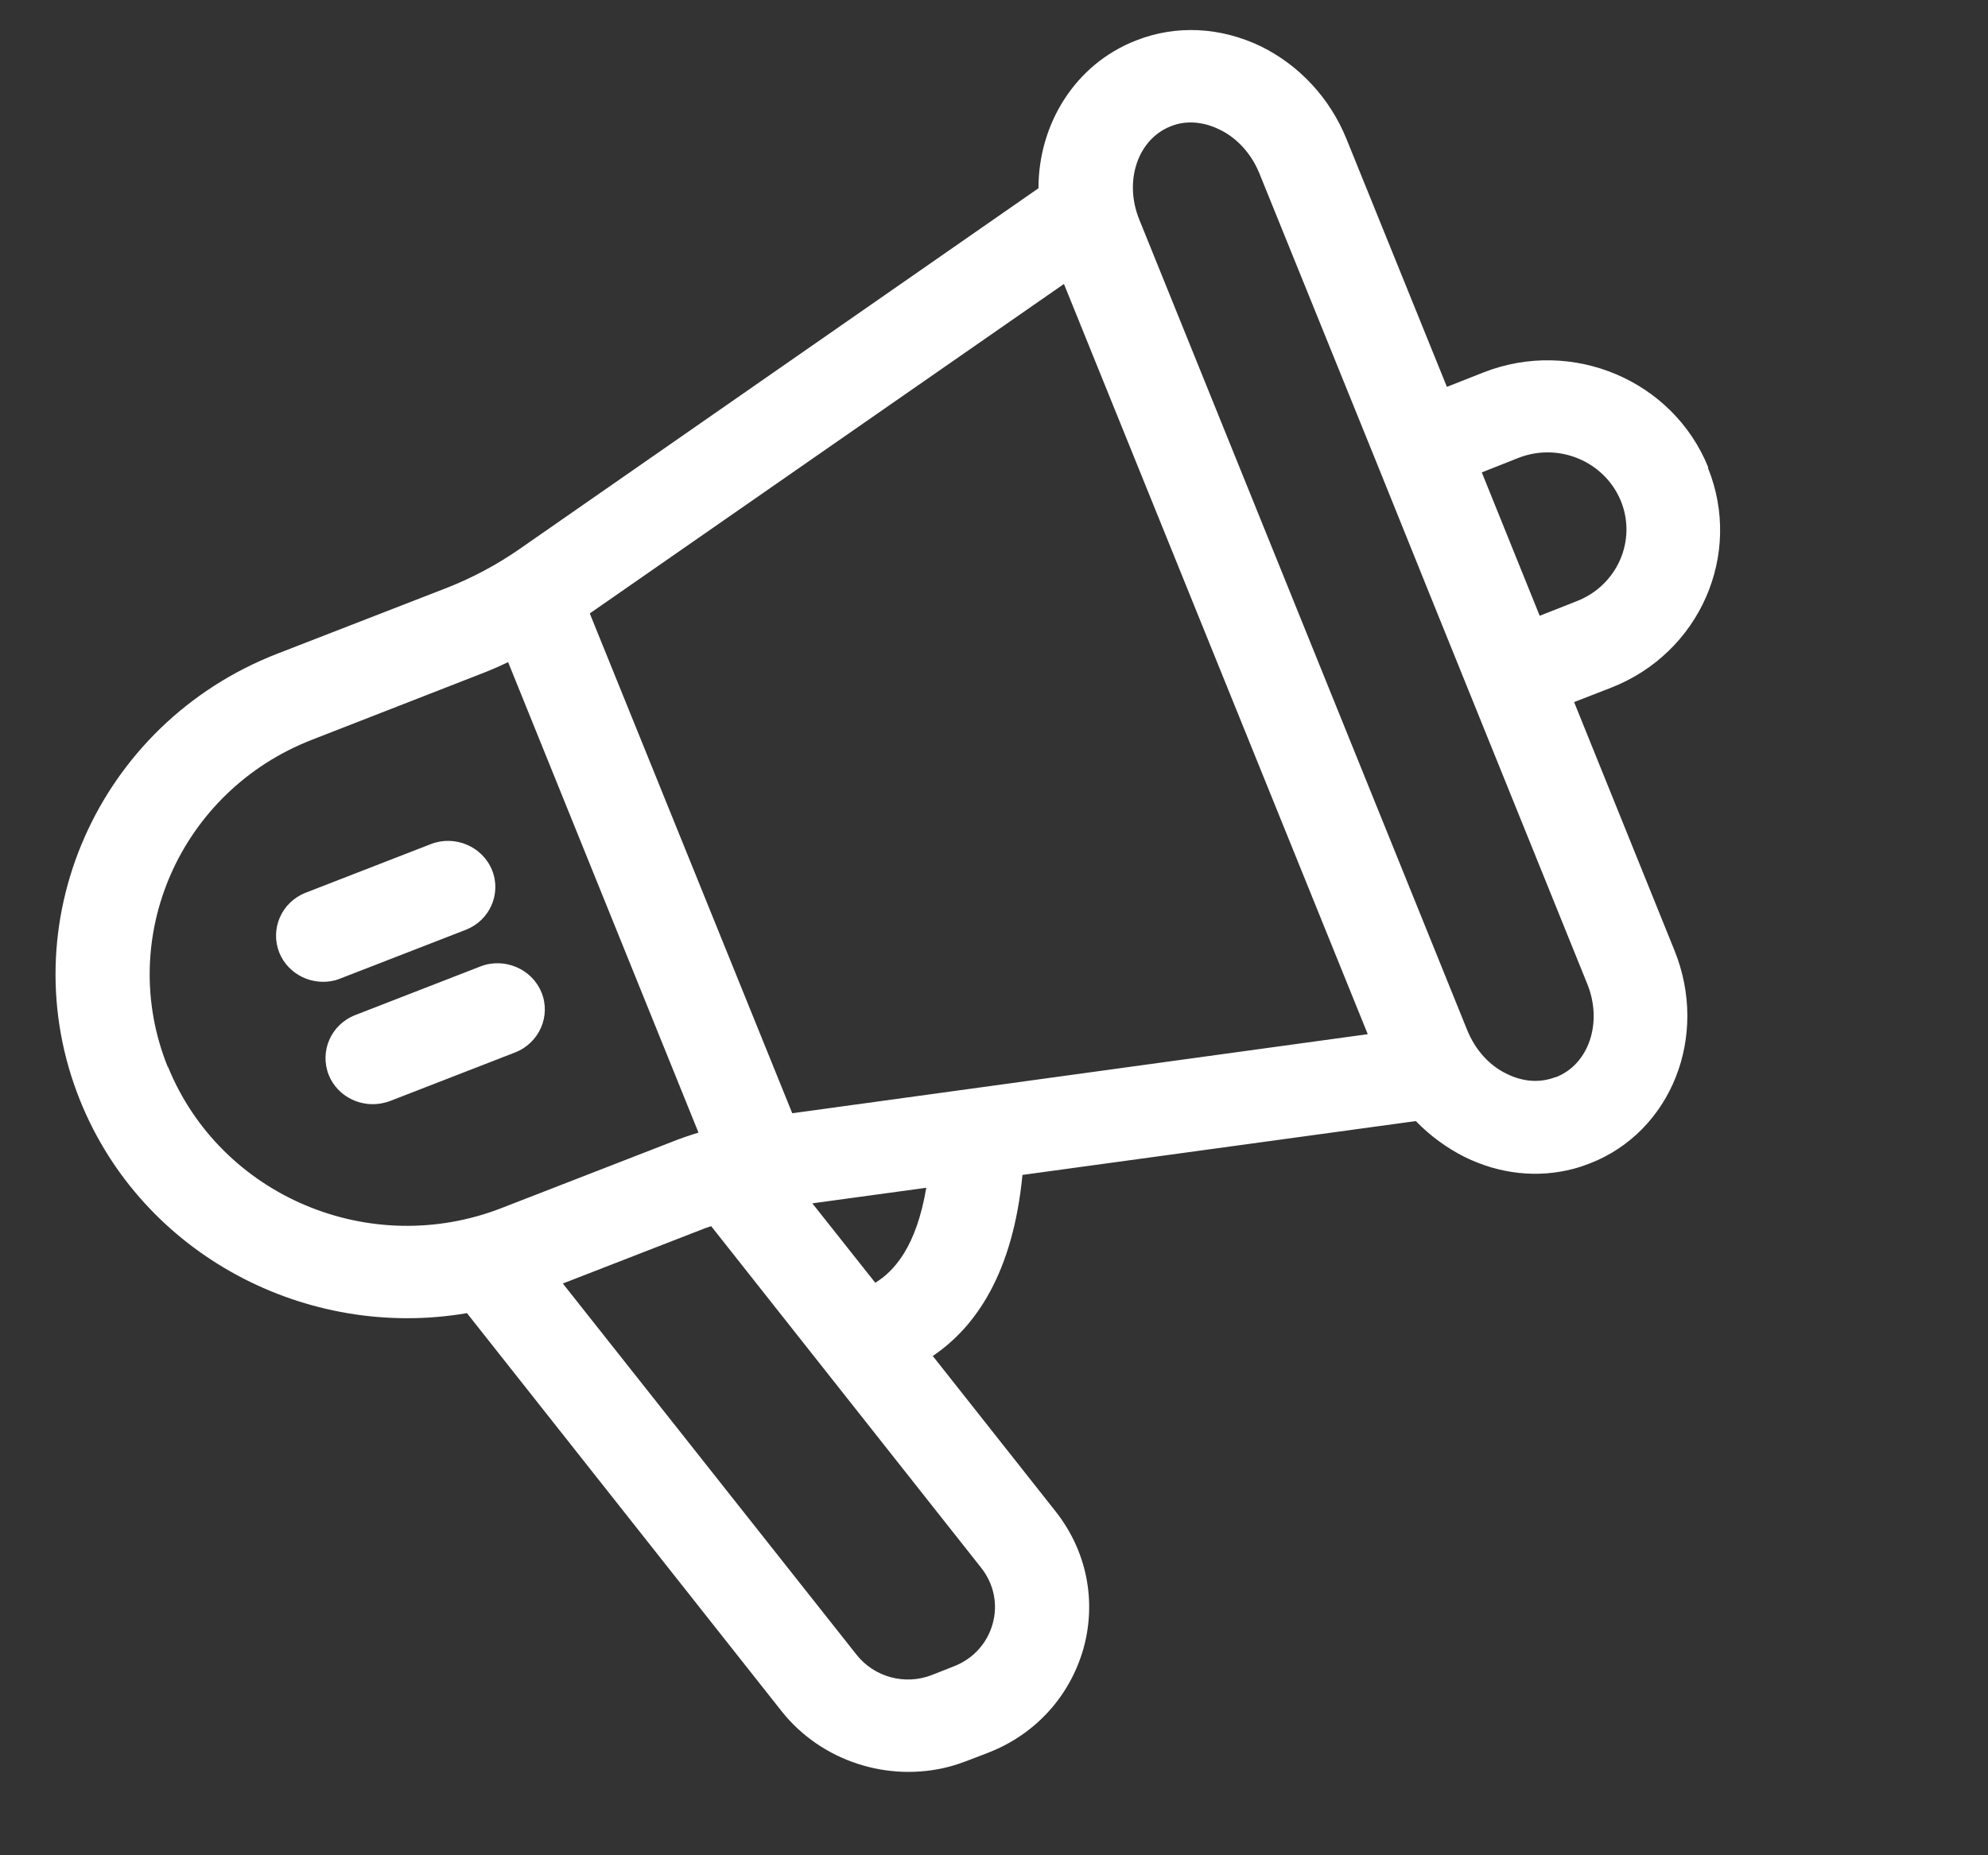 <?xml version="1.0" encoding="UTF-8"?> <svg xmlns="http://www.w3.org/2000/svg" width="60" height="56" viewBox="0 0 60 56" fill="none"><rect x="0" y="0" width="60" height="56" fill="#333333" stroke="none"/><g clip-path="url(#clip0_1270_155)"><path d="M10.121 29.588C10.178 29.573 10.221 29.555 10.276 29.534L14.049 28.069C14.783 27.789 15.139 26.974 14.85 26.262C14.558 25.544 13.721 25.197 13.002 25.479L9.228 26.945C8.496 27.231 8.145 28.038 8.43 28.757C8.7 29.421 9.435 29.769 10.121 29.588Z" fill="white"></path><path d="M14.495 29.173L10.722 30.639C9.989 30.925 9.638 31.731 9.923 32.451C10.193 33.115 10.928 33.462 11.614 33.282C11.671 33.267 11.716 33.255 11.771 33.234L15.544 31.768C16.276 31.483 16.633 30.668 16.343 29.956C16.051 29.238 15.214 28.89 14.495 29.173Z" fill="white"></path><path d="M51.556 14.105C50.492 11.48 47.458 10.194 44.782 11.238L43.669 11.677L40.638 4.194C40.138 2.963 39.221 1.975 38.057 1.4C36.834 0.813 35.495 0.744 34.284 1.223C32.45 1.938 31.342 3.739 31.342 5.682L15.705 16.555C15.013 17.038 14.253 17.445 13.466 17.752L8.363 19.734C2.935 21.848 0.267 27.904 2.424 33.234C4.308 37.887 9.267 40.464 14.093 39.636L23.593 51.656C24.787 53.159 26.803 53.811 28.651 53.325C28.829 53.278 28.997 53.221 29.17 53.156L29.836 52.9C31.251 52.348 32.292 51.2 32.701 49.757C33.102 48.309 32.792 46.801 31.857 45.618L28.152 40.929C29.451 40.054 30.572 38.424 30.859 35.464L42.732 33.839C43.159 34.281 43.661 34.65 44.213 34.926C45.267 35.443 46.41 35.564 47.49 35.28C47.661 35.235 47.823 35.179 47.989 35.115C50.444 34.156 51.589 31.271 50.533 28.677L47.508 21.192L48.622 20.759C51.299 19.715 52.61 16.74 51.545 14.115L51.556 14.105ZM5.064 32.206C3.488 28.307 5.436 23.875 9.419 22.328L14.513 20.341C14.791 20.235 15.065 20.116 15.335 19.985L21.081 34.187C20.805 34.273 20.517 34.368 20.242 34.481L15.146 36.461C11.159 38.017 6.651 36.096 5.069 32.198L5.064 32.206ZM29.959 49.015C29.794 49.606 29.369 50.072 28.785 50.299L28.127 50.558C27.316 50.878 26.381 50.623 25.848 49.942L16.987 38.742L21.283 37.072C21.345 37.049 21.402 37.034 21.464 37.011L29.613 47.323C29.997 47.81 30.124 48.424 29.959 49.015ZM26.418 38.721L24.517 36.322L27.956 35.852C27.661 37.613 26.996 38.369 26.412 38.722L26.418 38.721ZM23.909 33.597L17.8 18.516L32.111 8.571L41.28 31.216L23.917 33.602L23.909 33.597ZM46.951 32.51C46.49 32.691 45.977 32.659 45.49 32.42C44.951 32.168 44.528 31.691 44.285 31.101L34.386 6.631C33.91 5.461 34.341 4.199 35.338 3.81C35.4 3.787 35.455 3.766 35.519 3.749C35.925 3.643 36.376 3.698 36.801 3.907C37.333 4.161 37.763 4.636 38.004 5.22L41.559 13.995L43.08 17.768L47.904 29.695C48.381 30.866 47.951 32.134 46.953 32.516L46.951 32.51ZM46.47 18.587L44.722 14.259L45.834 13.819C47.053 13.346 48.432 13.931 48.921 15.125C49.404 16.32 48.807 17.672 47.588 18.146L46.47 18.587Z" fill="white"></path></g><defs><clipPath id="clip0_1270_155"><rect width="60" height="55" fill="white" transform="translate(0 0.621)"></rect></clipPath></defs></svg> 